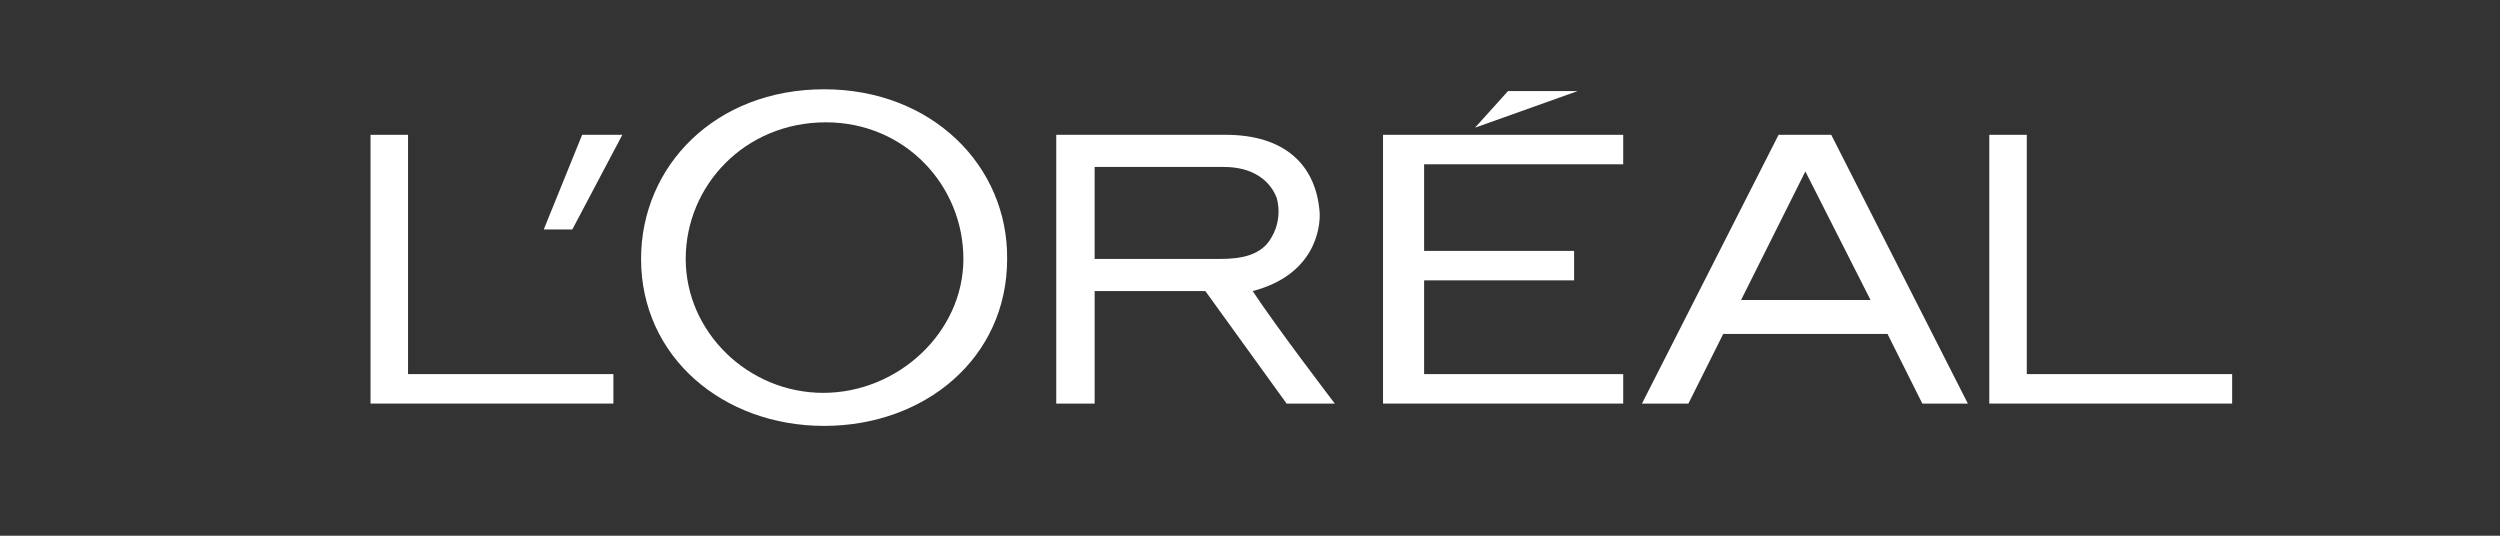 <?xml version="1.0" encoding="utf-8"?>
<!-- Generator: Adobe Illustrator 28.1.0, SVG Export Plug-In . SVG Version: 6.00 Build 0)  -->
<svg version="1.1" id="Layer_1" xmlns="http://www.w3.org/2000/svg" xmlns:xlink="http://www.w3.org/1999/xlink" x="0px" y="0px"
	 viewBox="0 0 280 60" style="enable-background:new 0 0 280 60;" xml:space="preserve">
<rect x="0" y="0" width="280" height="60" fill="#333333" stroke="none"/>
<style type="text/css">
	.st0{fill:#FFFFFF;}
</style>
<polyline id="polyline3" class="st0" points="154.9,45.2 181.8,45.2 181.8,41.9 159.5,41.9 159.5,31.4 176.3,31.4 176.3,28.1 
	159.5,28.1 159.5,18.4 181.8,18.4 181.8,15.1 154.9,15.1 154.9,45.2 "/>
<polyline id="polyline5" class="st0" points="168.9,10.2 165.2,14.3 176.7,10.2 168.9,10.2 "/>
<polyline id="polyline7" class="st0" points="227,41.9 227,15.1 222.8,15.1 222.8,45.2 250,45.2 250,41.9 227,41.9 "/>
<path id="path9" class="st0" d="M199.2,15.1l-15.3,30.1h5.2l3.9-7.8h18.4l3.9,7.8h5.1l-15.3-30.1H199.2 M195,33.6l7.2-14.4l7.3,14.4
	H195z"/>
<path id="path11" class="st0" d="M140.3,32.6c6.9-1.8,7.6-7,7.5-8.8c-0.4-5.4-4-8.7-10.5-8.7h-19v30.1h4.3V32.6H135l9.1,12.6h5.4
	C149.5,45.2,143,36.7,140.3,32.6 M136.7,29h-14.1V18.7h14.5c3.3,0,5.2,1.6,5.9,3.5c0.4,1.4,0.2,3.1-0.6,4.4
	C141.3,28.6,139,29,136.7,29z"/>
<path id="path13" class="st0" d="M92.3,10c-12.2,0-20.5,8.6-20.5,19c0,11,9.2,18.7,20.5,18.7c11.3,0,20.5-7.6,20.5-18.7
	C112.9,18.6,104.4,10,92.3,10 M92.2,44c-8.4,0-15.4-6.8-15.4-15c0-8.2,6.6-15.3,15.7-15.3c8.9,0,15.4,7.1,15.4,15.3
	C107.9,37.2,100.6,44,92.2,44z"/>
<polyline id="polyline15" class="st0" points="60.9,25.7 64.1,25.7 69.7,15.1 65.2,15.1 60.9,25.7 "/>
<polyline id="polyline17" class="st0" points="45.7,41.9 45.7,15.1 41.5,15.1 41.5,45.2 68.7,45.2 68.7,41.9 45.7,41.9 "/>
</svg>
